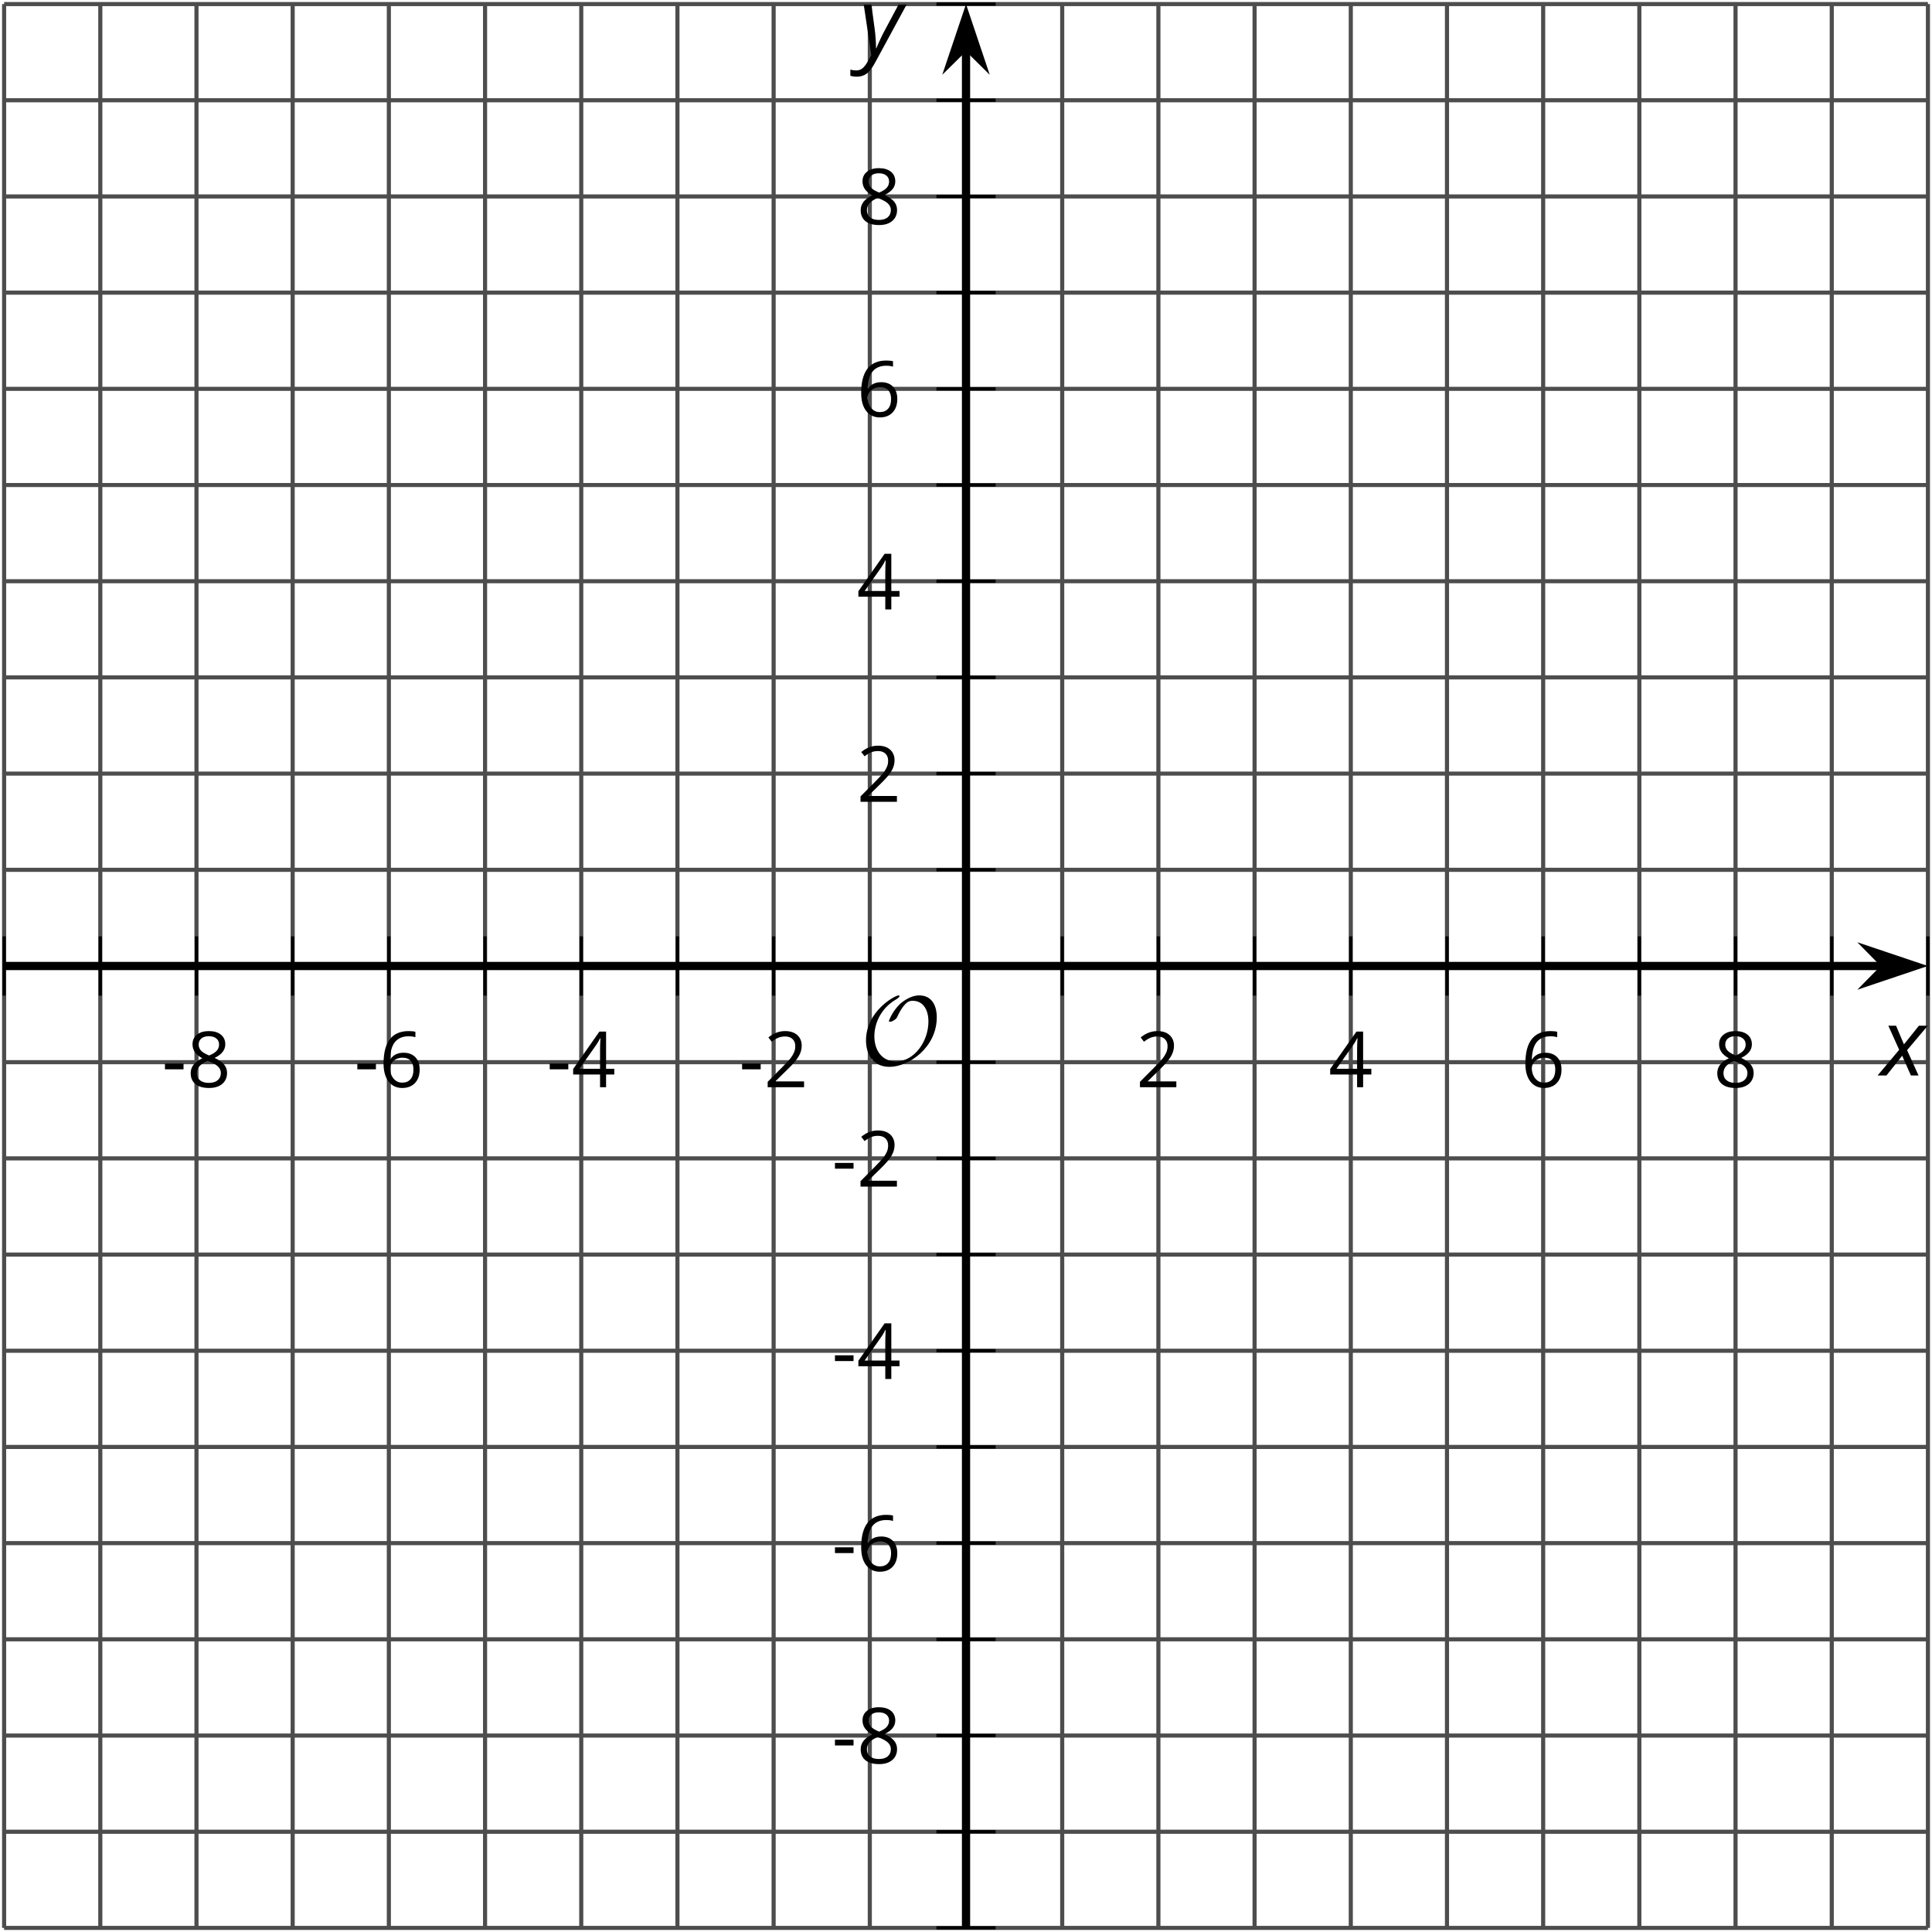 <?xml version='1.0' encoding='UTF-8'?>
<!-- This file was generated by dvisvgm 2.1.3 -->
<svg height='234.994pt' version='1.1' viewBox='-72 -72 234.994 234.994' width='234.994pt' xmlns='http://www.w3.org/2000/svg' xmlns:xlink='http://www.w3.org/1999/xlink'>
<defs>
<path d='M0.387 -2.178H2.647V-2.878H0.387V-2.178Z' id='g7-13'/>
<path d='M4.885 0V-0.709H1.423V-0.746L2.896 -2.187C3.554 -2.827 4.001 -3.352 4.24 -3.771S4.599 -4.609 4.599 -5.037C4.599 -5.585 4.42 -6.018 4.061 -6.344C3.702 -6.667 3.204 -6.828 2.574 -6.828C1.842 -6.828 1.169 -6.57 0.548 -6.054L0.953 -5.534C1.262 -5.778 1.538 -5.944 1.786 -6.036C2.04 -6.128 2.302 -6.174 2.583 -6.174C2.97 -6.174 3.273 -6.068 3.49 -5.856C3.706 -5.649 3.817 -5.364 3.817 -5.005C3.817 -4.751 3.775 -4.512 3.688 -4.291S3.471 -3.844 3.301 -3.61S2.772 -2.988 2.233 -2.44L0.46 -0.658V0H4.885Z' id='g7-18'/>
<path d='M5.203 -1.547V-2.242H4.204V-6.768H3.393L0.198 -2.215V-1.547H3.471V0H4.204V-1.547H5.203ZM3.471 -2.242H0.962L3.066 -5.235C3.195 -5.428 3.333 -5.672 3.481 -5.967H3.518C3.485 -5.414 3.471 -4.917 3.471 -4.48V-2.242Z' id='g7-20'/>
<path d='M0.539 -2.878C0.539 -1.943 0.741 -1.215 1.151 -0.691C1.561 -0.17 2.113 0.092 2.808 0.092C3.458 0.092 3.978 -0.11 4.355 -0.506C4.742 -0.912 4.931 -1.459 4.931 -2.159C4.931 -2.785 4.756 -3.283 4.411 -3.646C4.061 -4.01 3.582 -4.194 2.979 -4.194C2.247 -4.194 1.713 -3.932 1.377 -3.402H1.321C1.358 -4.365 1.565 -5.074 1.948 -5.525C2.33 -5.971 2.878 -6.197 3.6 -6.197C3.904 -6.197 4.176 -6.16 4.411 -6.082V-6.74C4.213 -6.8 3.936 -6.828 3.591 -6.828C2.583 -6.828 1.823 -6.501 1.308 -5.847C0.797 -5.189 0.539 -4.199 0.539 -2.878ZM2.799 -0.557C2.509 -0.557 2.251 -0.635 2.026 -0.797C1.805 -0.958 1.63 -1.174 1.506 -1.446S1.321 -2.012 1.321 -2.33C1.321 -2.546 1.39 -2.753 1.529 -2.951C1.662 -3.149 1.846 -3.306 2.076 -3.421S2.56 -3.591 2.836 -3.591C3.283 -3.591 3.614 -3.462 3.84 -3.209S4.176 -2.606 4.176 -2.159C4.176 -1.639 4.056 -1.243 3.812 -0.967C3.573 -0.695 3.237 -0.557 2.799 -0.557Z' id='g7-22'/>
<path d='M2.689 -6.828C2.086 -6.828 1.602 -6.685 1.243 -6.39C0.879 -6.105 0.7 -5.714 0.7 -5.226C0.7 -4.88 0.792 -4.572 0.976 -4.291C1.16 -4.015 1.464 -3.757 1.888 -3.518C0.948 -3.089 0.479 -2.486 0.479 -1.717C0.479 -1.142 0.672 -0.695 1.059 -0.378C1.446 -0.064 1.998 0.092 2.716 0.092C3.393 0.092 3.927 -0.074 4.319 -0.405C4.71 -0.741 4.903 -1.188 4.903 -1.745C4.903 -2.122 4.788 -2.454 4.558 -2.744C4.328 -3.029 3.941 -3.301 3.393 -3.564C3.844 -3.789 4.171 -4.038 4.378 -4.309S4.687 -4.885 4.687 -5.216C4.687 -5.718 4.507 -6.114 4.148 -6.4S3.301 -6.828 2.689 -6.828ZM1.234 -1.699C1.234 -2.03 1.335 -2.316 1.542 -2.551C1.75 -2.79 2.081 -3.006 2.537 -3.204C3.131 -2.988 3.55 -2.762 3.789 -2.532C4.029 -2.297 4.148 -2.035 4.148 -1.736C4.148 -1.363 4.019 -1.068 3.766 -0.852S3.154 -0.529 2.698 -0.529C2.233 -0.529 1.874 -0.631 1.621 -0.838C1.363 -1.045 1.234 -1.331 1.234 -1.699ZM2.68 -6.206C3.071 -6.206 3.375 -6.114 3.6 -5.93C3.821 -5.75 3.932 -5.502 3.932 -5.193C3.932 -4.913 3.84 -4.664 3.656 -4.452C3.476 -4.24 3.163 -4.042 2.726 -3.858C2.238 -4.061 1.901 -4.263 1.722 -4.466S1.45 -4.913 1.45 -5.193C1.45 -5.502 1.561 -5.746 1.777 -5.93S2.297 -6.206 2.68 -6.206Z' id='g7-24'/>
<path d='M2.58 -2.398L3.641 0H4.569L3.177 -3.077L5.691 -6.055H4.619L2.796 -3.779L1.834 -6.055H0.895L2.215 -3.122L-0.409 0H0.669L2.58 -2.398Z' id='g4-88'/>
<path d='M0.541 -6.055L1.459 0.099L1.039 0.851C0.834 1.215 0.624 1.492 0.409 1.68C0.199 1.862 -0.061 1.956 -0.365 1.956C-0.613 1.956 -0.856 1.923 -1.088 1.856V2.602C-0.84 2.68 -0.58 2.718 -0.315 2.718C0.155 2.718 0.558 2.597 0.895 2.348S1.569 1.663 1.912 1.028L5.757 -6.055H4.774L2.978 -2.691C2.884 -2.53 2.746 -2.243 2.553 -1.829S2.199 -1.044 2.072 -0.724H2.039C2.039 -1.028 2.022 -1.425 1.989 -1.923C1.95 -2.414 1.917 -2.79 1.878 -3.044L1.47 -6.055H0.541Z' id='g4-89'/>
<path d='M9.289 -5.762C9.289 -7.281 8.62 -8.428 7.161 -8.428C5.918 -8.428 4.866 -7.424 4.782 -7.352C3.826 -6.408 3.467 -5.332 3.467 -5.308C3.467 -5.236 3.527 -5.224 3.587 -5.224C3.814 -5.224 4.005 -5.344 4.184 -5.475C4.399 -5.631 4.411 -5.667 4.543 -5.942C4.651 -6.181 4.926 -6.767 5.368 -7.269C5.655 -7.592 5.894 -7.771 6.372 -7.771C7.532 -7.771 8.273 -6.814 8.273 -5.248C8.273 -2.809 6.539 -0.395 4.328 -0.395C2.63 -0.395 1.698 -1.745 1.698 -3.455C1.698 -5.081 2.534 -6.874 4.28 -7.902C4.399 -7.974 4.758 -8.189 4.758 -8.345C4.758 -8.428 4.663 -8.428 4.639 -8.428C4.22 -8.428 0.681 -6.528 0.681 -2.941C0.681 -1.267 1.554 0.263 3.539 0.263C5.87 0.263 9.289 -2.08 9.289 -5.762Z' id='g5-79'/>
</defs>
<g id='page1'>
<path d='M-71.5 162.496V-71.504M-59.801 162.496V-71.504M-36.402 162.496V-71.504M-13 162.496V-71.504M10.399 162.496V-71.504M33.797 162.496V-71.504M57.199 162.496V-71.504M80.597 162.496V-71.504M104 162.496V-71.504M127.398 162.496V-71.504M150.801 162.496V-71.504M162.5 162.496V-71.504' fill='none' stroke='#4d4d4d' stroke-linejoin='bevel' stroke-miterlimit='10.037' stroke-width='0.5'/>
<path d='M-48.102 162.496V-71.504M-24.703 162.496V-71.504M-1.301 162.496V-71.504M22.098 162.496V-71.504M68.898 162.496V-71.504M92.301 162.496V-71.504M115.699 162.496V-71.504M139.097 162.496V-71.504' fill='none' stroke='#4d4d4d' stroke-linejoin='bevel' stroke-miterlimit='10.037' stroke-width='0.5'/>
<path d='M-71.5 162.496H162.5M-71.5 150.797H162.5M-71.5 127.394H162.5M-71.5 103.996H162.5M-71.5 80.597H162.5M-71.5 57.195H162.5M-71.5 33.797H162.5M-71.5 10.394H162.5M-71.5 -13.004H162.5M-71.5 -36.406H162.5M-71.5 -59.805H162.5M-71.5 -71.504H162.5' fill='none' stroke='#4d4d4d' stroke-linejoin='bevel' stroke-miterlimit='10.037' stroke-width='0.5'/>
<path d='M-71.5 139.098H162.5M-71.5 115.695H162.5M-71.5 92.297H162.5M-71.5 68.894H162.5M-71.5 22.094H162.5M-71.5 -1.305H162.5M-71.5 -24.703H162.5M-71.5 -48.106H162.5' fill='none' stroke='#4d4d4d' stroke-linejoin='bevel' stroke-miterlimit='10.037' stroke-width='0.5'/>
<path d='M-71.5 49.098V41.894M-59.801 49.098V41.894M-36.402 49.098V41.894M-13 49.098V41.894M10.399 49.098V41.894M33.797 49.098V41.894M57.199 49.098V41.894M80.597 49.098V41.894M104 49.098V41.894M127.398 49.098V41.894M150.801 49.098V41.894M162.5 49.098V41.894' fill='none' stroke='#000000' stroke-linejoin='bevel' stroke-miterlimit='10.037' stroke-width='0.4'/>
<path d='M-48.102 49.098V41.894M-24.703 49.098V41.894M-1.301 49.098V41.894M22.098 49.098V41.894M68.898 49.098V41.894M92.301 49.098V41.894M115.699 49.098V41.894M139.097 49.098V41.894' fill='none' stroke='#000000' stroke-linejoin='bevel' stroke-miterlimit='10.037' stroke-width='0.4'/>
<path d='M41.898 162.496H49.101M41.898 150.797H49.101M41.898 127.394H49.101M41.898 103.996H49.101M41.898 80.597H49.101M41.898 57.195H49.101M41.898 33.797H49.101M41.898 10.394H49.101M41.898 -13.004H49.101M41.898 -36.406H49.101M41.898 -59.805H49.101M41.898 -71.504H49.101' fill='none' stroke='#000000' stroke-linejoin='bevel' stroke-miterlimit='10.037' stroke-width='0.4'/>
<path d='M41.898 139.098H49.101M41.898 115.695H49.101M41.898 92.297H49.101M41.898 68.894H49.101M41.898 22.094H49.101M41.898 -1.305H49.101M41.898 -24.703H49.101M41.898 -48.106H49.101' fill='none' stroke='#000000' stroke-linejoin='bevel' stroke-miterlimit='10.037' stroke-width='0.4'/>
<path d='M-71.5 45.496H157.207' fill='none' stroke='#000000' stroke-linejoin='bevel' stroke-miterlimit='10.037' stroke-width='1'/>
<path d='M160.926 45.496L155.734 43.75L157.453 45.496L155.734 47.242Z'/>
<path d='M160.926 45.496L155.734 43.75L157.453 45.496L155.734 47.242Z' fill='none' stroke='#000000' stroke-miterlimit='10.037' stroke-width='1'/>
<path d='M45.5 162.496V-66.211' fill='none' stroke='#000000' stroke-linejoin='bevel' stroke-miterlimit='10.037' stroke-width='1'/>
<path d='M45.5 -69.93L43.754 -64.738L45.5 -66.461L47.242 -64.738Z'/>
<path d='M45.5 -69.93L43.754 -64.738L45.5 -66.461L47.242 -64.738Z' fill='none' stroke='#000000' stroke-miterlimit='10.037' stroke-width='1'/>
<g transform='matrix(1 0 0 1 18.681 -101.756)'>
<use x='-71.004' xlink:href='#g7-13' y='161.998'/>
<use x='-67.966' xlink:href='#g7-24' y='161.998'/>
</g>
<g transform='matrix(1 0 0 1 42.081 -101.756)'>
<use x='-71.004' xlink:href='#g7-13' y='161.998'/>
<use x='-67.966' xlink:href='#g7-22' y='161.998'/>
</g>
<g transform='matrix(1 0 0 1 65.481 -101.756)'>
<use x='-71.004' xlink:href='#g7-13' y='161.998'/>
<use x='-67.966' xlink:href='#g7-20' y='161.998'/>
</g>
<g transform='matrix(1 0 0 1 88.881 -101.756)'>
<use x='-71.004' xlink:href='#g7-13' y='161.998'/>
<use x='-67.966' xlink:href='#g7-18' y='161.998'/>
</g>
<g transform='matrix(1 0 0 1 137.2 -101.756)'>
<use x='-71.004' xlink:href='#g7-18' y='161.998'/>
</g>
<g transform='matrix(1 0 0 1 160.6 -101.756)'>
<use x='-71.004' xlink:href='#g7-20' y='161.998'/>
</g>
<g transform='matrix(1 0 0 1 184.001 -101.756)'>
<use x='-71.004' xlink:href='#g7-22' y='161.998'/>
</g>
<g transform='matrix(1 0 0 1 207.401 -101.756)'>
<use x='-71.004' xlink:href='#g7-24' y='161.998'/>
</g>
<g transform='matrix(1 0 0 1 100.175 -19.516)'>
<use x='-71.004' xlink:href='#g7-13' y='161.998'/>
<use x='-67.966' xlink:href='#g7-24' y='161.998'/>
</g>
<g transform='matrix(1 0 0 1 100.175 -42.916)'>
<use x='-71.004' xlink:href='#g7-13' y='161.998'/>
<use x='-67.966' xlink:href='#g7-22' y='161.998'/>
</g>
<g transform='matrix(1 0 0 1 100.175 -66.271)'>
<use x='-71.004' xlink:href='#g7-13' y='161.998'/>
<use x='-67.966' xlink:href='#g7-20' y='161.998'/>
</g>
<g transform='matrix(1 0 0 1 100.175 -89.671)'>
<use x='-71.004' xlink:href='#g7-13' y='161.998'/>
<use x='-67.966' xlink:href='#g7-18' y='161.998'/>
</g>
<g transform='matrix(1 0 0 1 103.213 -136.472)'>
<use x='-71.004' xlink:href='#g7-18' y='161.998'/>
</g>
<g transform='matrix(1 0 0 1 103.213 -159.872)'>
<use x='-71.004' xlink:href='#g7-20' y='161.998'/>
</g>
<g transform='matrix(1 0 0 1 103.213 -183.317)'>
<use x='-71.004' xlink:href='#g7-22' y='161.998'/>
</g>
<g transform='matrix(1 0 0 1 103.213 -206.717)'>
<use x='-71.004' xlink:href='#g7-24' y='161.998'/>
</g>
<g transform='matrix(1 0 0 1 103.657 -104.497)'>
<use x='-71.004' xlink:href='#g5-79' y='161.998'/>
</g>
<g transform='matrix(1 0 0 1 227.79 -103.186)'>
<use x='-71.004' xlink:href='#g4-88' y='161.998'/>
</g>
<g transform='matrix(1 0 0 1 103.521 -227.387)'>
<use x='-71.004' xlink:href='#g4-89' y='161.998'/>
</g>
</g>
</svg>